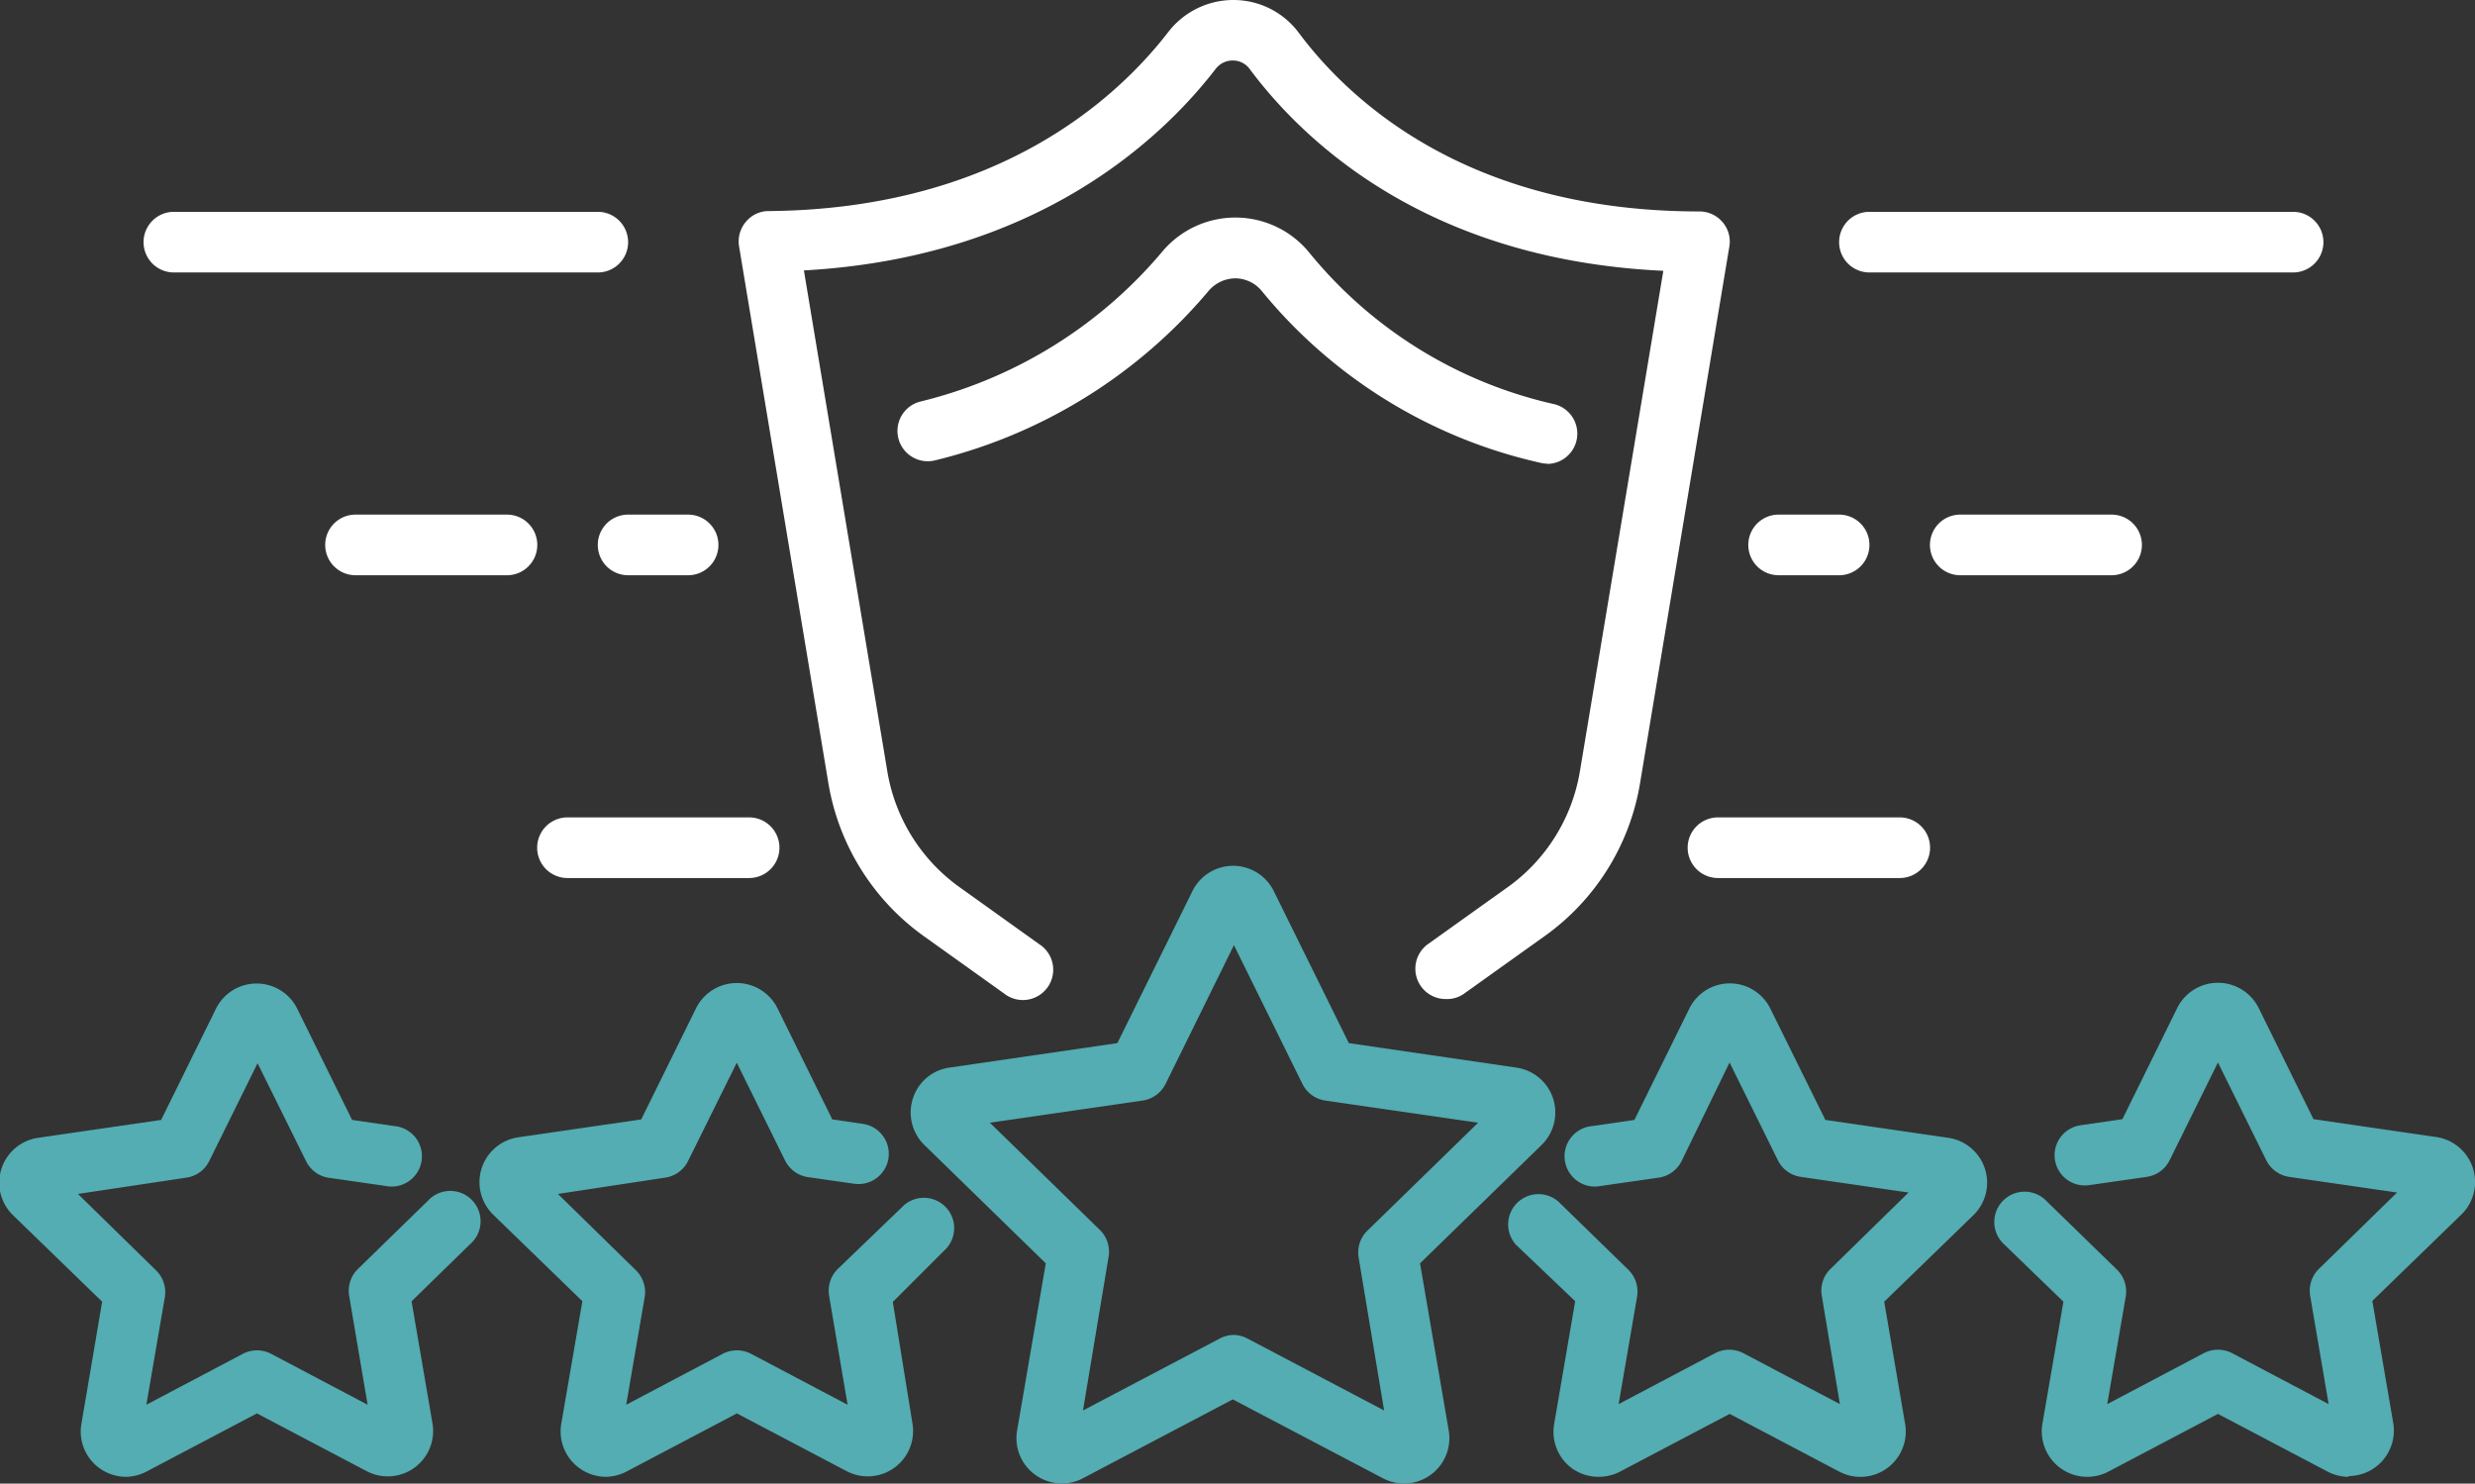 <svg id="Calque_1" data-name="Calque 1" xmlns="http://www.w3.org/2000/svg" viewBox="0 0 194.3 116.47"><rect x="0" y="0" width="194.3" height="116.47" fill="#333333" stroke="none"/><defs><style>.cls-1{fill:#53adb2;}.cls-2{fill:#fff;}</style></defs><title>icon-1</title><path class="cls-1" d="M86.34,157.73a3.59,3.59,0,0,1-2.09-.68,3.54,3.54,0,0,1-1.42-3.49l2.25-13.11-9.53-9.29a3.56,3.56,0,0,1-.9-3.66,3.52,3.52,0,0,1,2.88-2.42l13.17-1.92,5.89-11.93a3.56,3.56,0,0,1,6.39,0h0l5.89,11.93L122,125.08a3.56,3.56,0,0,1,2,6.08l-9.54,9.29,2.25,13.11a3.56,3.56,0,0,1-5.17,3.76l-11.78-6.19L88,157.32A3.49,3.49,0,0,1,86.34,157.73Zm13.44-11.66a2.42,2.42,0,0,1,1.11.27L111.64,152l-2-12a2.4,2.4,0,0,1,.68-2.11l8.7-8.48-12-1.74a2.39,2.39,0,0,1-1.79-1.3l-5.38-10.9-5.37,10.9a2.41,2.41,0,0,1-1.79,1.3l-12,1.74,8.7,8.48A2.4,2.4,0,0,1,90,140l-2,12,10.74-5.65A2.42,2.42,0,0,1,99.78,146.07Z" transform="translate(-2.98 -41.27)"/><path class="cls-1" d="M50.56,157.21a3.59,3.59,0,0,1-2.09-.68A3.56,3.56,0,0,1,47.05,153l1.65-9.58-7-6.79a3.56,3.56,0,0,1,2-6.08l9.62-1.4,4.3-8.72a3.57,3.57,0,0,1,6.4,0l4.3,8.72,2.4.35a2.37,2.37,0,1,1-.68,4.7l-3.64-.52a2.4,2.4,0,0,1-1.79-1.31l-3.79-7.67L57,132.41a2.38,2.38,0,0,1-1.79,1.31L46.78,135l6.13,6a2.4,2.4,0,0,1,.68,2.11l-1.45,8.44,7.58-4a2.42,2.42,0,0,1,2.22,0l7.58,4L68.07,143a2.4,2.4,0,0,1,.68-2.11l5-4.81a2.38,2.38,0,1,1,3.32,3.4l-4,4L74.61,153a3.56,3.56,0,0,1-5.17,3.76l-8.61-4.53-8.6,4.53A3.68,3.68,0,0,1,50.56,157.21Z" transform="translate(-2.98 -41.27)"/><path class="cls-1" d="M128.47,157.21a3.6,3.6,0,0,1-2.1-.68A3.56,3.56,0,0,1,125,153l1.64-9.58L122,139a2.38,2.38,0,0,1,3.32-3.4l5.49,5.35a2.4,2.4,0,0,1,.69,2.11l-1.45,8.44,7.58-4a2.4,2.4,0,0,1,2.21,0l7.58,4L146,143a2.37,2.37,0,0,1,.68-2.11l6.13-6-8.47-1.23a2.37,2.37,0,0,1-1.79-1.31l-3.79-7.67L135,132.41a2.4,2.4,0,0,1-1.79,1.31l-4.53.65a2.38,2.38,0,1,1-.69-4.7l3.3-.48,4.3-8.72a3.55,3.55,0,0,1,3.19-2h0a3.55,3.55,0,0,1,3.19,2l4.31,8.72,9.62,1.4a3.56,3.56,0,0,1,2,6.08l-7,6.79,1.64,9.58a3.56,3.56,0,0,1-5.17,3.76l-8.6-4.53-8.61,4.53A3.67,3.67,0,0,1,128.47,157.21Zm11.33-34.64h0Z" transform="translate(-2.98 -41.27)"/><path class="cls-1" d="M187.37,157.21a3.61,3.61,0,0,1-1.66-.41l-8.61-4.53-8.6,4.53a3.57,3.57,0,0,1-5.18-3.76l1.65-9.58L160.36,139a2.38,2.38,0,1,1,3.32-3.4l5.5,5.35a2.4,2.4,0,0,1,.68,2.11l-1.45,8.44,7.58-4a2.42,2.42,0,0,1,2.22,0l7.58,4L184.34,143a2.4,2.4,0,0,1,.68-2.11l6.14-6-8.48-1.23a2.4,2.4,0,0,1-1.79-1.31l-3.79-7.67-3.79,7.67a2.38,2.38,0,0,1-1.79,1.31l-4.53.65a2.37,2.37,0,0,1-.68-4.7l3.29-.48,4.3-8.72a3.57,3.57,0,0,1,6.4,0l4.3,8.72,9.62,1.4a3.57,3.57,0,0,1,2,6.08l-7,6.79,1.64,9.58a3.57,3.57,0,0,1-3.51,4.17Z" transform="translate(-2.98 -41.27)"/><path class="cls-1" d="M12.89,157.21a3.6,3.6,0,0,1-2.1-.68A3.54,3.54,0,0,1,9.38,153L11,143.46l-7-6.79a3.56,3.56,0,0,1,2-6.08l9.63-1.4,4.3-8.72a3.56,3.56,0,0,1,6.39,0l4.3,8.72,3.3.48a2.38,2.38,0,1,1-.69,4.7l-4.52-.65A2.37,2.37,0,0,1,27,132.41l-3.8-7.67-3.79,7.67a2.37,2.37,0,0,1-1.79,1.31L9.1,135l6.13,6a2.4,2.4,0,0,1,.69,2.11l-1.45,8.44,7.58-4a2.4,2.4,0,0,1,2.21,0l7.58,4L30.39,143a2.4,2.4,0,0,1,.69-2.11l5.49-5.35a2.38,2.38,0,1,1,3.32,3.4l-4.6,4.49L36.93,153a3.56,3.56,0,0,1-5.17,3.76l-8.61-4.53-8.6,4.53A3.67,3.67,0,0,1,12.89,157.21Z" transform="translate(-2.98 -41.27)"/><path class="cls-2" d="M116.46,119.7a2.38,2.38,0,0,1-1.38-4.31l6.3-4.5a14,14,0,0,0,5.62-9l6.56-39.36c-18.53-.86-28.23-10.16-32.45-15.81a1.63,1.63,0,0,0-1.37-.7,1.67,1.67,0,0,0-1.34.68c-4.31,5.58-14.12,14.79-32.31,15.8l6.56,39.39a14,14,0,0,0,5.62,9l6.29,4.5a2.38,2.38,0,1,1-2.76,3.87l-6.3-4.5A18.52,18.52,0,0,1,68,102.68L61,60.61a2.38,2.38,0,0,1,.53-1.92,2.32,2.32,0,0,1,1.8-.85c18-.16,27.36-8.87,31.36-14.05a6.46,6.46,0,0,1,5.16-2.52,6.39,6.39,0,0,1,5.11,2.6c3.9,5.22,13.16,14,31.44,14a2.37,2.37,0,0,1,1.81.84,2.33,2.33,0,0,1,.53,1.93l-7,42.07a18.44,18.44,0,0,1-7.54,12.08l-6.3,4.5A2.33,2.33,0,0,1,116.46,119.7Z" transform="translate(-2.98 -41.27)"/><path class="cls-2" d="M124.46,77.67a2.2,2.2,0,0,1-.56-.07,39.35,39.35,0,0,1-21.82-13.43A2.73,2.73,0,0,0,100,63.12a2.8,2.8,0,0,0-2.15,1,40.57,40.57,0,0,1-21.5,13.3,2.38,2.38,0,0,1-1.18-4.61,35.89,35.89,0,0,0,19-11.72,7.49,7.49,0,0,1,11.65.08A34.56,34.56,0,0,0,125,73a2.38,2.38,0,0,1-.56,4.69Z" transform="translate(-2.98 -41.27)"/><path class="cls-2" d="M183,62.66H149.74a2.38,2.38,0,1,1,0-4.76H183a2.38,2.38,0,0,1,0,4.76Z" transform="translate(-2.98 -41.27)"/><path class="cls-2" d="M168.75,86.43H156.87a2.38,2.38,0,1,1,0-4.76h11.88a2.38,2.38,0,0,1,0,4.76Z" transform="translate(-2.98 -41.27)"/><path class="cls-2" d="M147.36,86.43h-4.75a2.38,2.38,0,0,1,0-4.76h4.75a2.38,2.38,0,1,1,0,4.76Z" transform="translate(-2.98 -41.27)"/><path class="cls-2" d="M152.12,110.2H137.85a2.38,2.38,0,0,1,0-4.76h14.27a2.38,2.38,0,0,1,0,4.76Z" transform="translate(-2.98 -41.27)"/><path class="cls-2" d="M49.91,62.66H16.63a2.38,2.38,0,0,1,0-4.76H49.91a2.38,2.38,0,0,1,0,4.76Z" transform="translate(-2.98 -41.27)"/><path class="cls-2" d="M42.78,86.43H30.89a2.38,2.38,0,0,1,0-4.76H42.78a2.38,2.38,0,1,1,0,4.76Z" transform="translate(-2.98 -41.27)"/><path class="cls-2" d="M57,86.43H52.29a2.38,2.38,0,0,1,0-4.76H57a2.38,2.38,0,1,1,0,4.76Z" transform="translate(-2.98 -41.27)"/><path class="cls-2" d="M61.79,110.2H47.53a2.38,2.38,0,0,1,0-4.76H61.79a2.38,2.38,0,1,1,0,4.76Z" transform="translate(-2.98 -41.27)"/></svg>